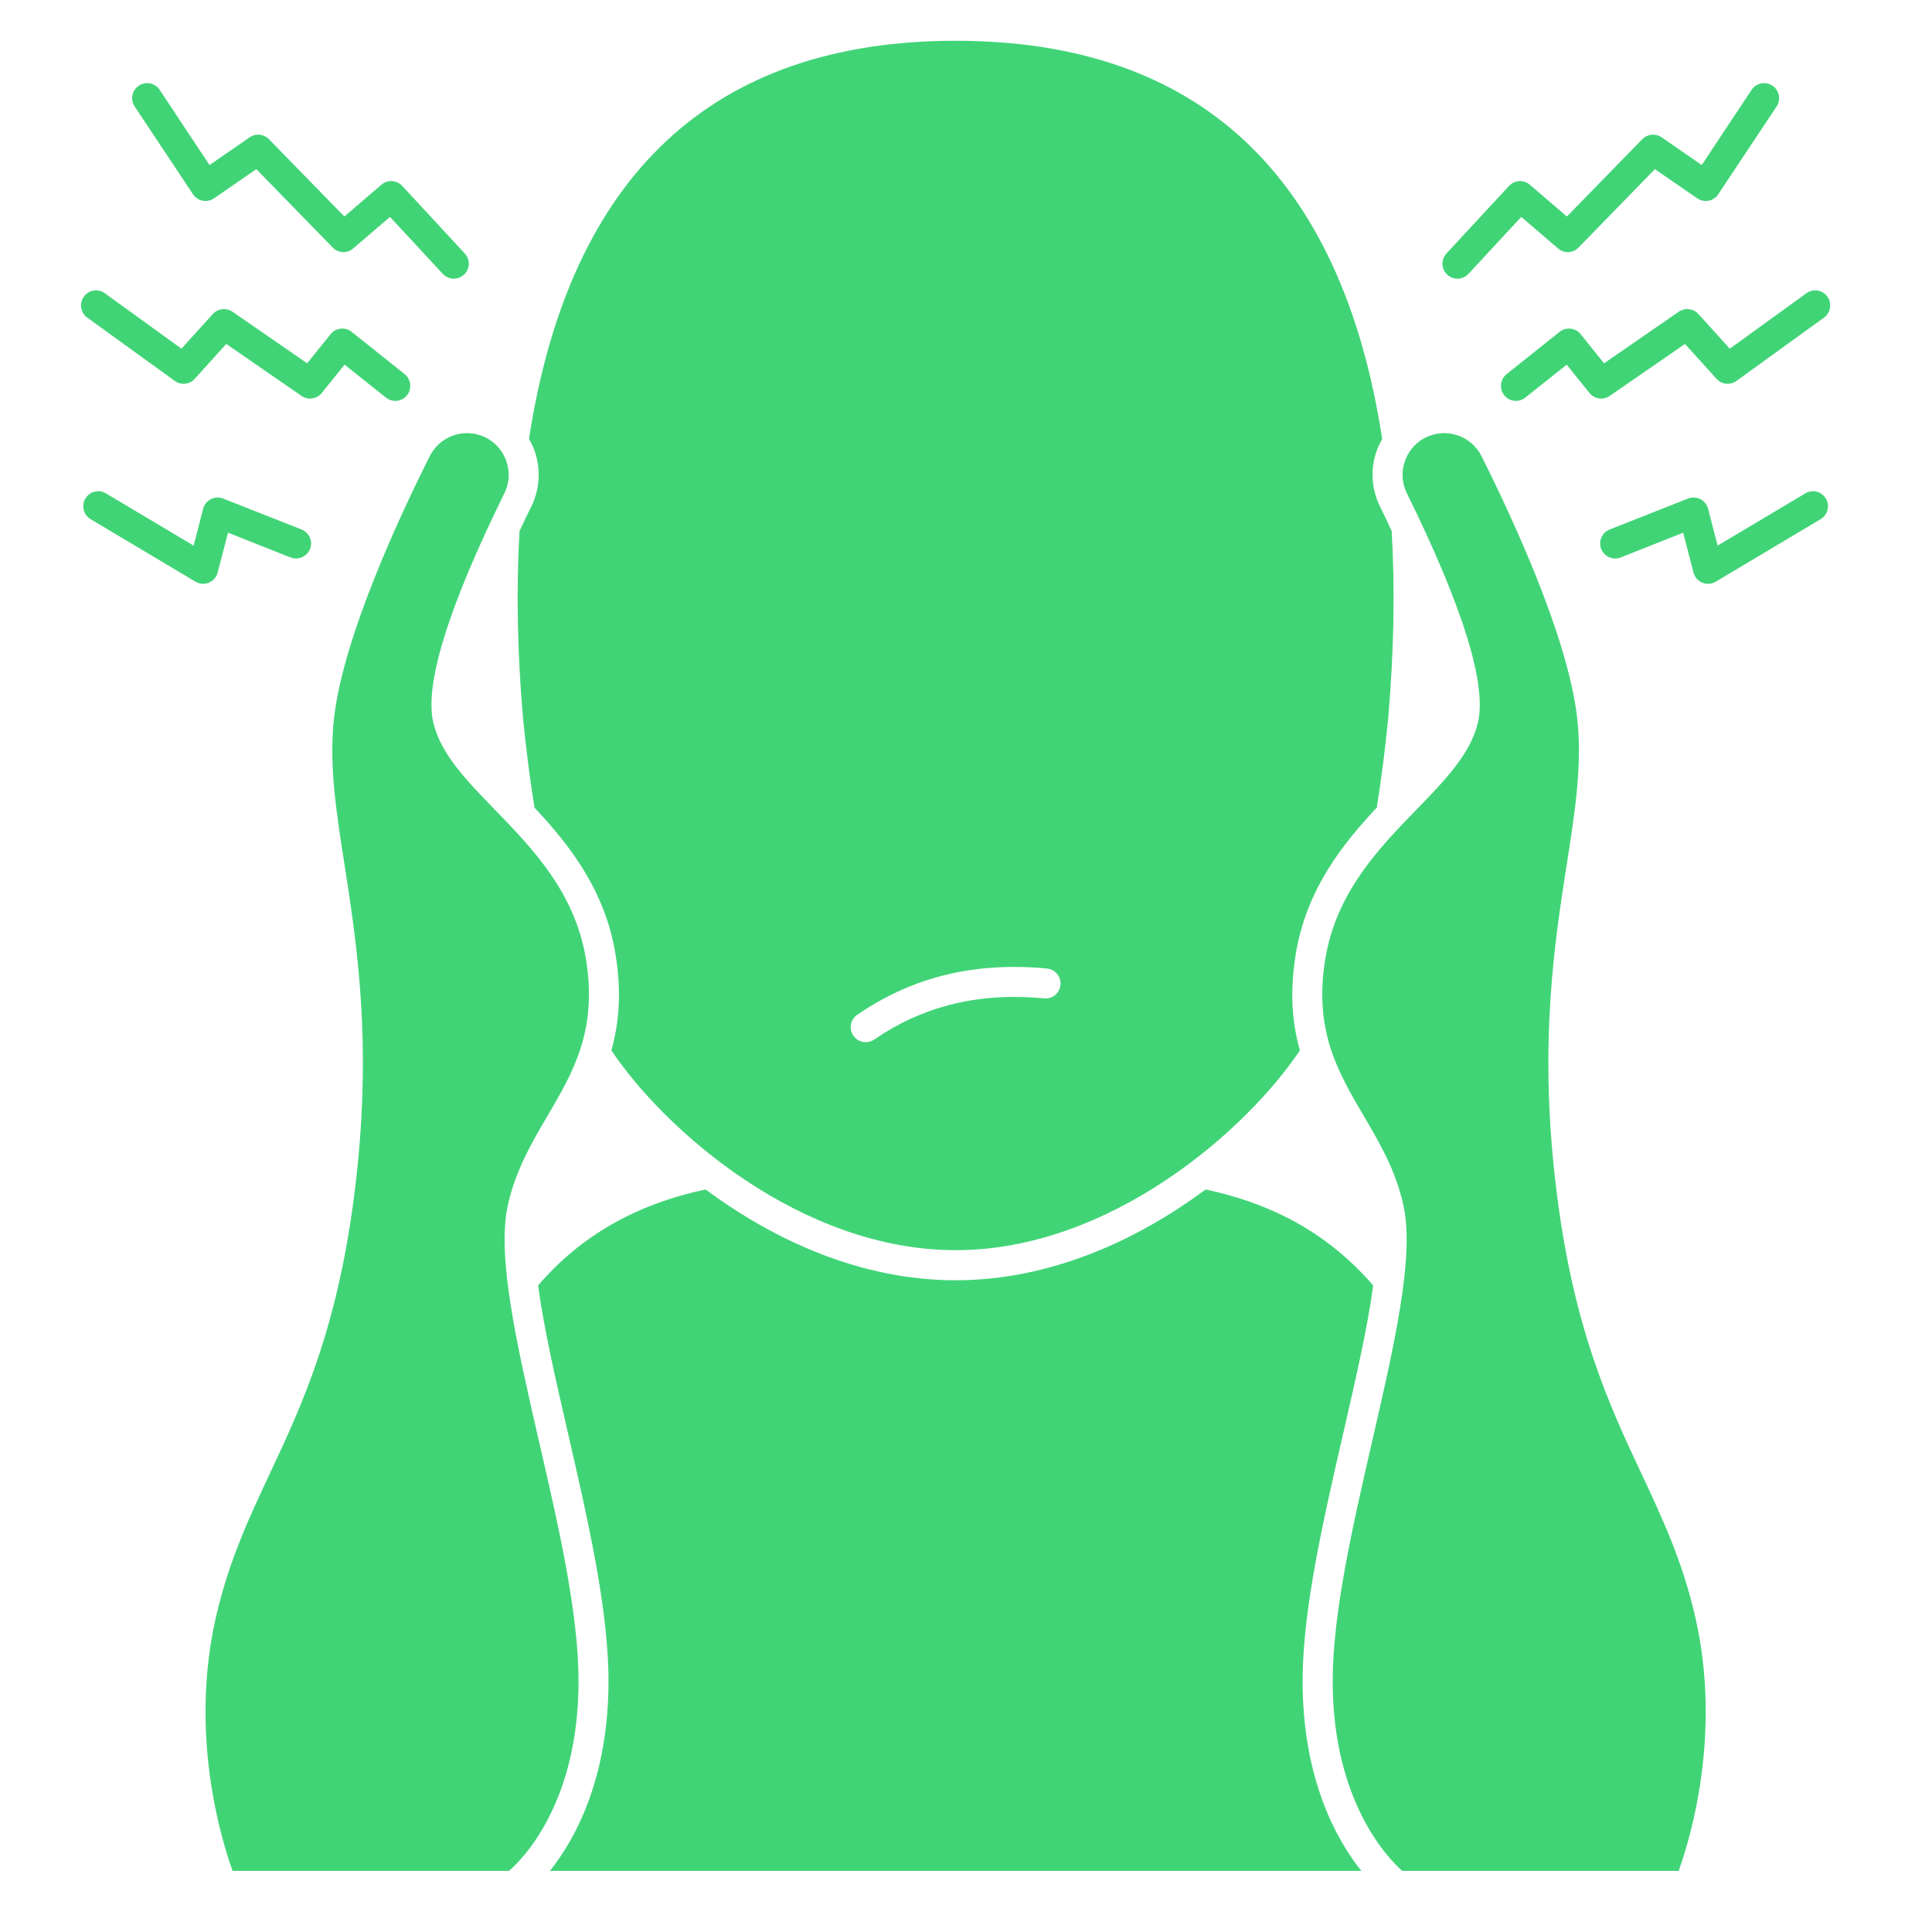 <svg xmlns="http://www.w3.org/2000/svg" xmlns:xlink="http://www.w3.org/1999/xlink" width="95" zoomAndPan="magnify" viewBox="0 0 71.25 71.25" height="95" preserveAspectRatio="xMidYMid meet" version="1.0"><defs><clipPath id="6d48dafda0"><path d="M 19 1.48 L 52 1.48 L 52 47 L 19 47 Z M 19 1.48 " clip-rule="nonzero"/></clipPath><clipPath id="c83f55469c"><path d="M 2.918 10 L 16 10 L 16 15 L 2.918 15 Z M 2.918 10 " clip-rule="nonzero"/></clipPath><clipPath id="61cf964133"><path d="M 55 10 L 67.488 10 L 67.488 15 L 55 15 Z M 55 10 " clip-rule="nonzero"/></clipPath><clipPath id="628160987d"><path d="M 59 18 L 67.488 18 L 67.488 22 L 59 22 Z M 59 18 " clip-rule="nonzero"/></clipPath></defs><path fill="#41d477" d="M 19.871 53.129 C 19.074 49.652 18.316 46.367 18.723 44.473 C 19 43.184 19.605 42.152 20.191 41.152 C 21.137 39.539 22.035 38.012 21.613 35.391 C 21.215 32.914 19.633 31.285 18.238 29.848 C 17.18 28.758 16.27 27.816 15.984 26.668 C 15.641 25.27 16.52 22.418 18.602 18.188 C 18.797 17.797 18.812 17.355 18.652 16.949 C 18.492 16.539 18.18 16.23 17.77 16.074 C 17.027 15.793 16.203 16.117 15.848 16.824 C 14.699 19.113 12.715 23.398 12.336 26.344 C 12.113 28.09 12.387 29.855 12.707 31.898 C 13.156 34.785 13.715 38.379 13.133 43.5 C 12.523 48.871 11.152 51.785 9.945 54.355 C 9.168 56.016 8.434 57.582 7.961 59.648 C 6.973 63.988 8.168 67.863 8.578 68.996 L 18.773 68.996 C 19.32 68.52 21.336 66.445 21.336 61.996 C 21.336 59.488 20.594 56.254 19.871 53.129 Z M 19.871 53.129 " fill-opacity="1" fill-rule="nonzero"/><g clip-path="url(#6d48dafda0)"><path fill="#41d477" d="M 19.711 29.785 C 20.984 31.141 22.32 32.824 22.703 35.215 C 22.93 36.617 22.824 37.754 22.547 38.738 C 24.512 41.676 29.531 46.105 35.242 46.105 C 40.953 46.105 45.973 41.676 47.938 38.738 C 47.66 37.754 47.555 36.617 47.781 35.215 C 48.164 32.824 49.5 31.141 50.773 29.785 C 50.945 28.707 51.09 27.586 51.199 26.438 C 51.406 24.043 51.449 21.734 51.324 19.582 C 51.188 19.285 51.043 18.984 50.891 18.676 C 50.562 18.012 50.527 17.234 50.801 16.543 C 50.848 16.422 50.91 16.305 50.973 16.191 C 49.48 6.445 44.188 1.504 35.242 1.504 C 26.297 1.504 21.004 6.445 19.508 16.191 C 19.574 16.305 19.637 16.422 19.684 16.543 C 19.953 17.234 19.922 18.012 19.594 18.68 C 19.441 18.984 19.297 19.289 19.16 19.582 C 19.035 21.734 19.078 24.043 19.285 26.445 C 19.395 27.586 19.539 28.711 19.711 29.785 Z M 31.613 37.426 C 32.57 36.766 33.613 36.281 34.715 35.992 C 35.926 35.676 37.234 35.586 38.613 35.719 C 38.918 35.75 39.137 36.02 39.109 36.324 C 39.078 36.629 38.809 36.852 38.504 36.82 C 37.258 36.699 36.078 36.781 34.996 37.066 C 34.02 37.32 33.09 37.75 32.242 38.336 C 32.145 38.402 32.035 38.434 31.926 38.434 C 31.75 38.434 31.578 38.352 31.473 38.195 C 31.297 37.945 31.359 37.602 31.613 37.426 Z M 31.613 37.426 " fill-opacity="1" fill-rule="nonzero"/></g><path fill="#41d477" d="M 49.531 52.883 C 49.988 50.898 50.43 48.984 50.641 47.406 C 49.863 46.5 48.953 45.746 47.938 45.16 C 46.91 44.57 45.738 44.137 44.461 43.867 C 41.945 45.734 38.742 47.215 35.242 47.215 C 31.742 47.215 28.539 45.734 26.023 43.867 C 24.742 44.137 23.574 44.57 22.547 45.16 C 21.527 45.746 20.621 46.5 19.844 47.406 C 20.055 48.984 20.496 50.898 20.953 52.883 C 21.684 56.066 22.441 59.359 22.441 61.996 C 22.441 65.605 21.203 67.836 20.281 68.996 L 50.203 68.996 C 49.281 67.836 48.039 65.605 48.039 61.996 C 48.039 59.359 48.801 56.066 49.531 52.883 Z M 49.531 52.883 " fill-opacity="1" fill-rule="nonzero"/><path fill="#41d477" d="M 60.539 54.355 C 59.332 51.785 57.961 48.871 57.352 43.5 C 56.77 38.379 57.328 34.785 57.777 31.898 C 58.098 29.855 58.371 28.09 58.148 26.344 C 57.77 23.398 55.785 19.113 54.637 16.824 C 54.281 16.117 53.457 15.793 52.715 16.074 C 52.305 16.23 51.992 16.539 51.832 16.949 C 51.672 17.355 51.688 17.797 51.883 18.188 C 53.965 22.418 54.844 25.27 54.5 26.668 C 54.215 27.816 53.305 28.758 52.246 29.848 C 50.852 31.285 49.27 32.914 48.871 35.391 C 48.449 38.012 49.344 39.539 50.293 41.152 C 50.879 42.152 51.484 43.184 51.762 44.473 C 52.168 46.367 51.41 49.652 50.609 53.129 C 49.891 56.254 49.148 59.484 49.148 61.996 C 49.148 66.422 51.176 68.52 51.711 68.996 L 61.906 68.996 C 62.316 67.863 63.512 63.992 62.523 59.648 C 62.051 57.582 61.316 56.016 60.539 54.355 Z M 60.539 54.355 " fill-opacity="1" fill-rule="nonzero"/><path fill="#41d477" d="M 7.117 7.164 C 7.199 7.289 7.328 7.375 7.473 7.402 C 7.617 7.43 7.77 7.398 7.891 7.316 L 9.453 6.238 L 12.27 9.129 C 12.473 9.34 12.805 9.355 13.023 9.164 L 14.383 8 L 16.328 10.098 C 16.438 10.215 16.586 10.277 16.734 10.277 C 16.871 10.277 17.004 10.227 17.113 10.129 C 17.336 9.922 17.348 9.57 17.141 9.348 L 14.832 6.855 C 14.629 6.637 14.293 6.617 14.066 6.812 L 12.699 7.984 L 9.918 5.133 C 9.73 4.941 9.43 4.91 9.211 5.062 L 7.727 6.086 L 5.887 3.312 C 5.719 3.059 5.375 2.988 5.121 3.16 C 4.863 3.328 4.797 3.672 4.965 3.926 Z M 7.117 7.164 " fill-opacity="1" fill-rule="nonzero"/><g clip-path="url(#c83f55469c)"><path fill="#41d477" d="M 3.215 11.711 L 6.445 14.047 C 6.676 14.215 6.992 14.18 7.18 13.973 L 8.344 12.684 L 11.121 14.602 C 11.359 14.766 11.684 14.719 11.867 14.492 L 12.707 13.449 L 14.234 14.664 C 14.336 14.746 14.457 14.785 14.578 14.785 C 14.738 14.785 14.902 14.715 15.012 14.574 C 15.199 14.336 15.16 13.988 14.922 13.797 L 12.969 12.238 C 12.73 12.051 12.383 12.086 12.191 12.324 L 11.328 13.398 L 8.574 11.496 C 8.344 11.34 8.035 11.375 7.848 11.582 L 6.691 12.859 L 3.863 10.812 C 3.617 10.633 3.27 10.691 3.094 10.938 C 2.914 11.184 2.969 11.531 3.215 11.711 Z M 3.215 11.711 " fill-opacity="1" fill-rule="nonzero"/></g><path fill="#41d477" d="M 8.027 21.113 L 8.41 19.645 L 10.715 20.559 C 11 20.668 11.32 20.531 11.434 20.246 C 11.547 19.961 11.406 19.641 11.121 19.527 L 8.23 18.387 C 8.086 18.328 7.918 18.336 7.777 18.406 C 7.637 18.48 7.531 18.609 7.492 18.762 L 7.141 20.121 L 3.906 18.195 C 3.645 18.035 3.305 18.125 3.148 18.387 C 2.992 18.648 3.078 18.988 3.34 19.145 L 7.211 21.453 C 7.297 21.504 7.395 21.531 7.492 21.531 C 7.566 21.531 7.637 21.516 7.703 21.488 C 7.863 21.422 7.984 21.285 8.027 21.113 Z M 8.027 21.113 " fill-opacity="1" fill-rule="nonzero"/><path fill="#41d477" d="M 53.75 10.277 C 53.898 10.277 54.047 10.215 54.156 10.098 L 56.102 8 L 57.461 9.164 C 57.68 9.355 58.012 9.34 58.215 9.129 L 61.031 6.238 L 62.594 7.316 C 62.715 7.398 62.867 7.43 63.012 7.402 C 63.156 7.375 63.285 7.289 63.367 7.164 L 65.52 3.926 C 65.688 3.672 65.621 3.328 65.363 3.16 C 65.109 2.988 64.766 3.059 64.598 3.312 L 62.758 6.086 L 61.277 5.062 C 61.055 4.91 60.754 4.941 60.566 5.133 L 57.785 7.984 L 56.418 6.812 C 56.191 6.617 55.855 6.637 55.652 6.855 L 53.344 9.348 C 53.137 9.57 53.148 9.922 53.371 10.129 C 53.48 10.227 53.613 10.277 53.75 10.277 Z M 53.75 10.277 " fill-opacity="1" fill-rule="nonzero"/><g clip-path="url(#61cf964133)"><path fill="#41d477" d="M 62.637 11.582 C 62.449 11.375 62.141 11.34 61.91 11.496 L 59.156 13.398 L 58.293 12.324 C 58.102 12.086 57.754 12.051 57.516 12.238 L 55.562 13.797 C 55.324 13.988 55.285 14.336 55.473 14.574 C 55.582 14.715 55.746 14.785 55.906 14.785 C 56.027 14.785 56.148 14.746 56.25 14.664 L 57.777 13.449 L 58.617 14.492 C 58.801 14.719 59.125 14.766 59.363 14.602 L 62.141 12.684 L 63.305 13.973 C 63.492 14.18 63.809 14.215 64.039 14.047 L 67.27 11.711 C 67.516 11.531 67.57 11.184 67.391 10.938 C 67.215 10.691 66.867 10.633 66.621 10.812 L 63.793 12.859 Z M 62.637 11.582 " fill-opacity="1" fill-rule="nonzero"/></g><g clip-path="url(#628160987d)"><path fill="#41d477" d="M 66.578 18.195 L 63.344 20.121 L 62.992 18.762 C 62.953 18.609 62.848 18.48 62.707 18.406 C 62.566 18.336 62.398 18.328 62.25 18.387 L 59.363 19.527 C 59.078 19.641 58.938 19.961 59.051 20.246 C 59.164 20.531 59.484 20.668 59.77 20.559 L 62.074 19.645 L 62.453 21.113 C 62.5 21.285 62.617 21.422 62.781 21.488 C 62.848 21.516 62.918 21.531 62.992 21.531 C 63.09 21.531 63.188 21.504 63.273 21.453 L 67.145 19.145 C 67.406 18.988 67.492 18.648 67.336 18.387 C 67.18 18.125 66.84 18.035 66.578 18.195 Z M 66.578 18.195 " fill-opacity="1" fill-rule="nonzero"/></g></svg>